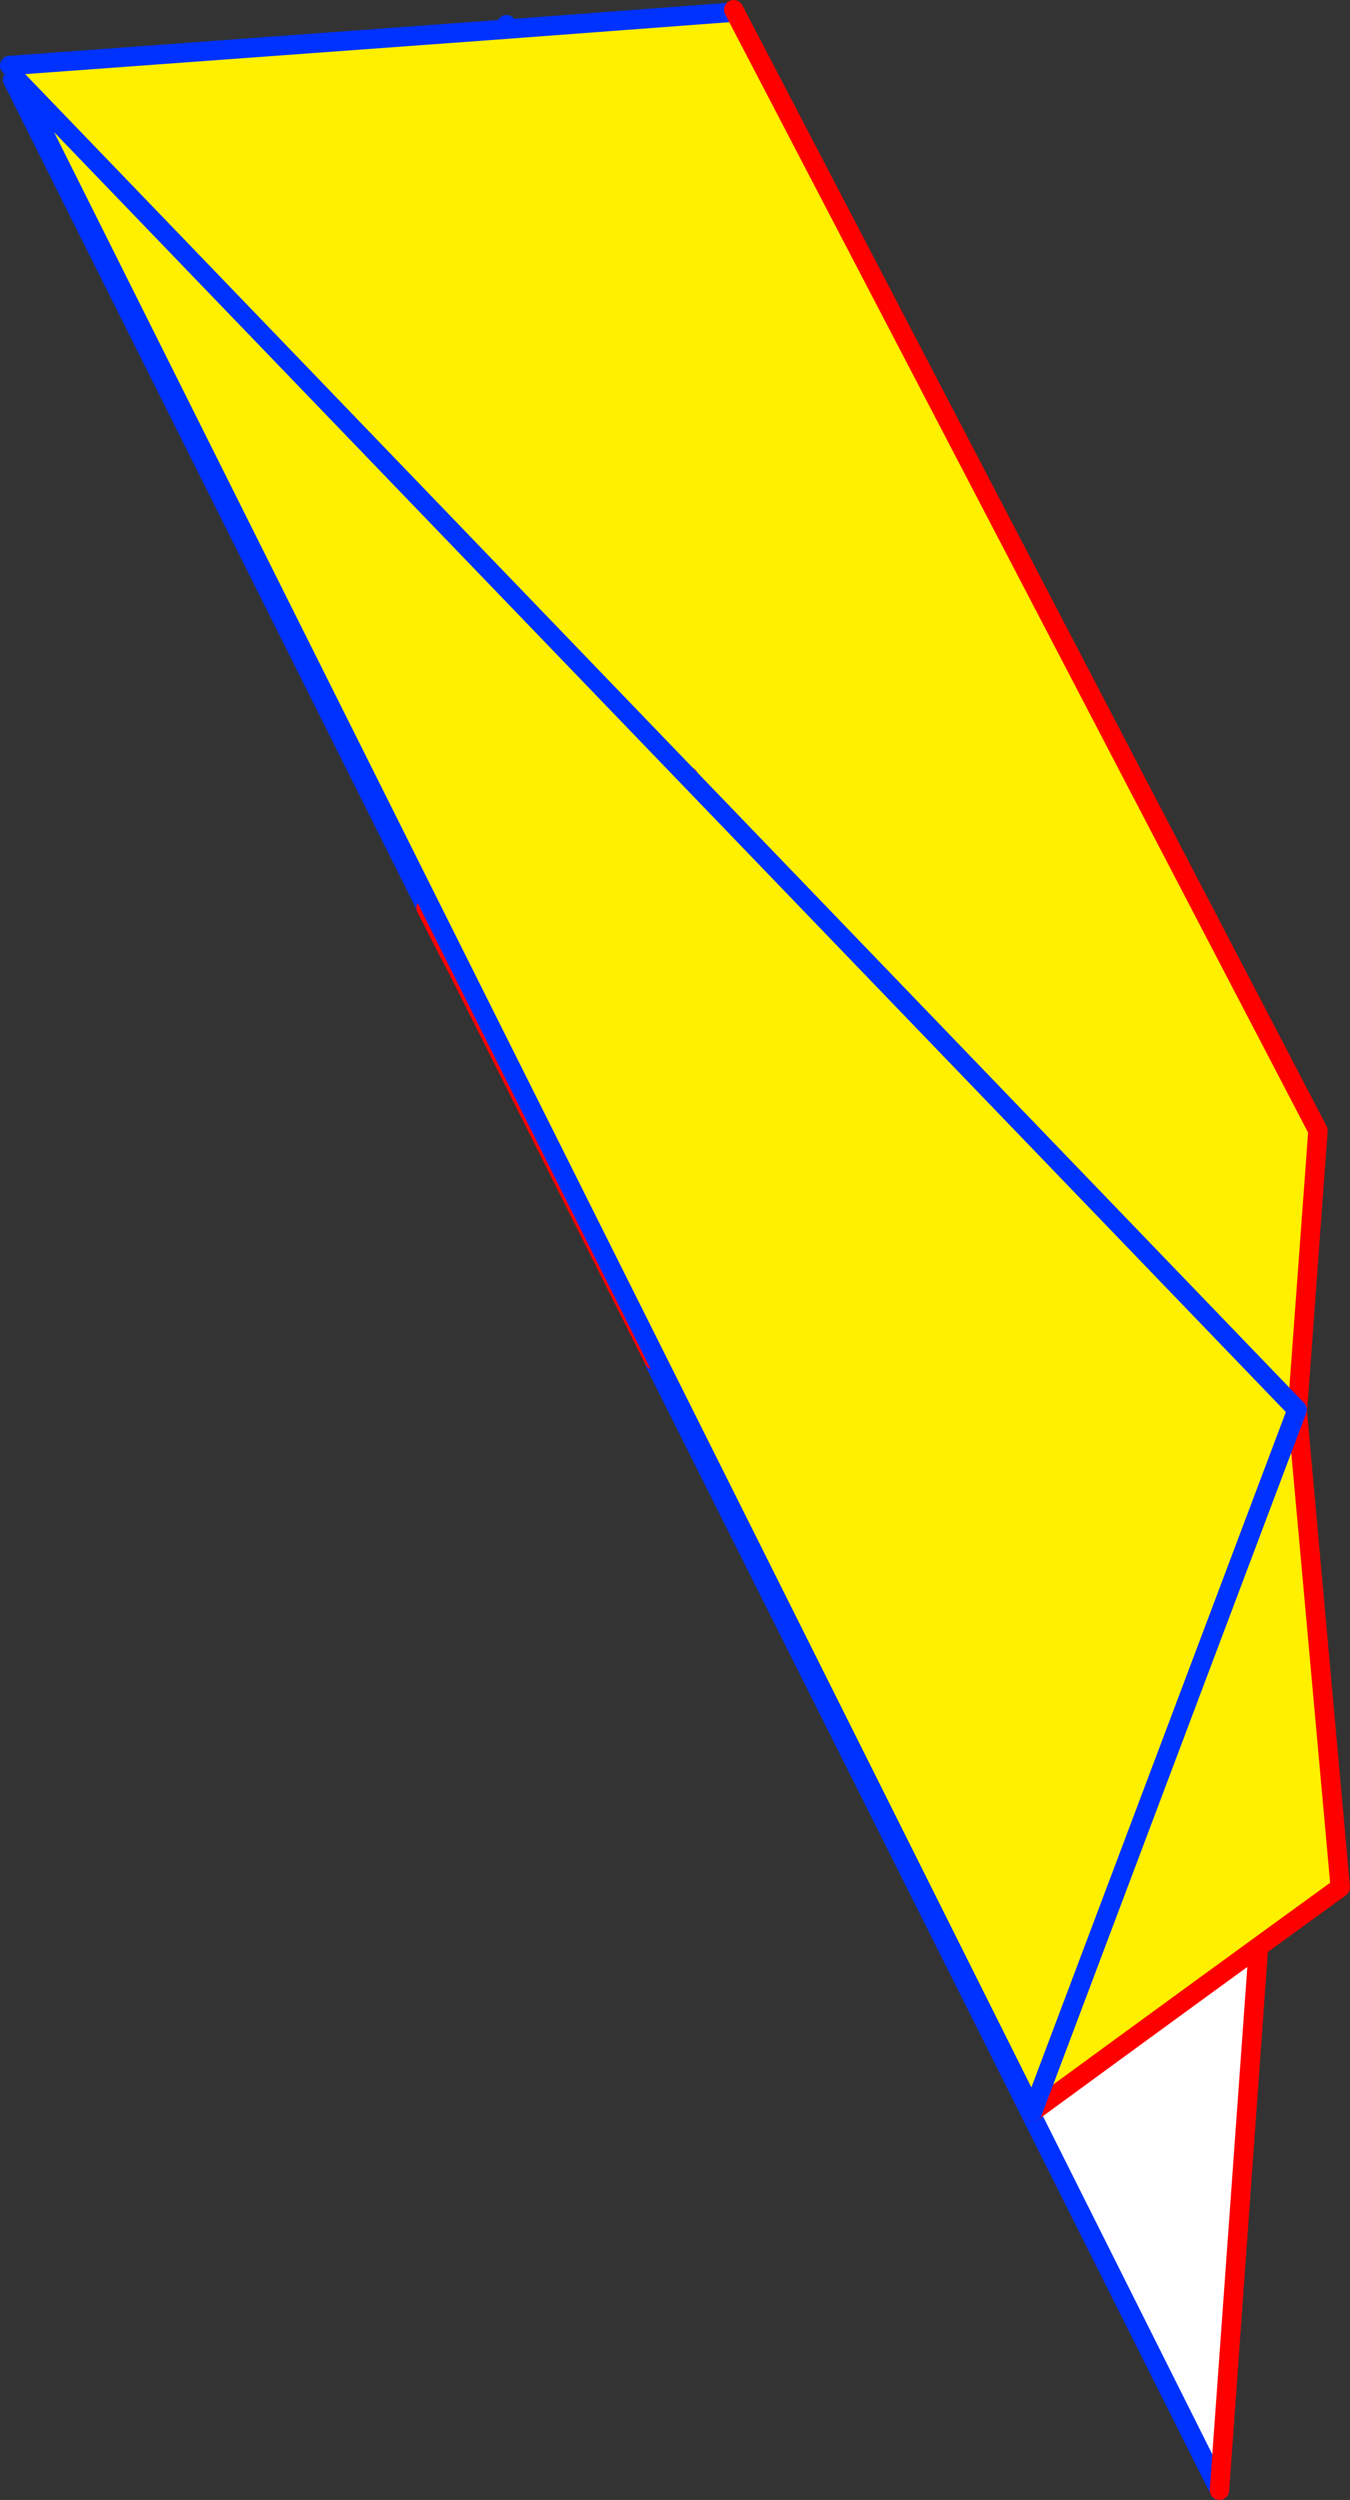 <?xml version="1.0" encoding="UTF-8" standalone="no"?>
<svg xmlns:xlink="http://www.w3.org/1999/xlink" height="257.5px" width="139.1px" xmlns="http://www.w3.org/2000/svg">
  <rect width="100%" height="100%" fill="#333333" stroke="none"/>
  <g transform="matrix(1.0, 0.0, 0.0, 1.0, -305.8, -109.75)">
    <path d="M358.0 112.3 L358.05 112.75 381.4 111.0 381.4 110.75 441.6 226.2 431.35 365.7 307.05 117.4 306.8 116.5 306.45 116.5 306.5 116.5 306.5 116.4 306.5 116.15 358.0 112.3 M306.45 116.85 L306.5 116.95 306.9 118.85 306.45 116.9 306.45 116.85 M358.05 112.75 L306.8 116.5 358.05 112.75" fill="#fff000" fill-rule="evenodd" stroke="none"/>
    <path d="M306.45 116.5 L306.4 116.6 306.45 116.85 306.45 116.9 306.3 116.1 306.5 116.15 306.5 116.4 306.5 116.5 306.45 116.5" fill="#ffffff" fill-rule="evenodd" stroke="none"/>
    <path d="M358.0 112.3 L358.05 112.75 381.4 111.0 M306.8 116.5 L358.05 112.75" fill="none" stroke="#0032ff" stroke-linecap="round" stroke-linejoin="round" stroke-width="2.0"/>
    <path d="M381.4 110.75 L441.6 226.2 431.35 365.7" fill="none" stroke="#ff0000" stroke-linecap="round" stroke-linejoin="round" stroke-width="2.0"/>
    <path d="M349.8 203.35 L307.1 117.95 307.55 117.9 376.75 189.75 376.25 197.5 376.3 197.7 373.3 250.05 373.2 249.85 352.9 209.45 351.1 203.0 349.8 203.35 M376.25 197.5 L351.1 203.0 376.25 197.5" fill="#fff000" fill-rule="evenodd" stroke="none"/>
    <path d="M376.75 189.75 L439.45 254.9 431.45 366.25 373.3 250.2 373.3 250.05 376.3 197.7 376.3 197.45 376.25 197.5 376.75 189.75" fill="#ffffff" fill-rule="evenodd" stroke="none"/>
    <path d="M349.7 203.25 L349.8 203.35 307.1 117.95 M431.45 366.25 L373.3 250.2 373.3 250.1 373.2 249.9 373.2 249.85 M351.1 203.0 L349.8 203.35 352.1 207.95 M376.3 197.7 L376.3 197.45 376.25 197.5 351.1 203.0 M376.3 197.7 L373.3 250.05 373.3 250.1" fill="none" stroke="#0032ff" stroke-linecap="round" stroke-linejoin="round" stroke-width="2.0"/>
    <path d="M352.9 209.45 L352.1 207.95 349.7 203.25 M439.45 254.9 L431.45 366.25 M373.2 249.85 L352.9 209.45 M376.25 197.5 L376.75 189.75" fill="none" stroke="#ff0000" stroke-linecap="round" stroke-linejoin="round" stroke-width="2.0"/>
    <path d="M439.45 254.95 L443.9 304.15 Q428.05 315.65 412.2 327.25 L307.55 117.95 439.45 254.95" fill="#fff000" fill-rule="evenodd" stroke="none"/>
    <path d="M412.2 327.25 Q428.05 315.65 443.9 304.15 L439.45 254.95" fill="none" stroke="#ff0000" stroke-linecap="round" stroke-linejoin="round" stroke-width="2.0"/>
    <path d="M439.45 254.95 L307.55 117.95 412.2 327.25 Z" fill="none" stroke="#0032ff" stroke-linecap="round" stroke-linejoin="round" stroke-width="2.0"/>
  </g>
</svg>
